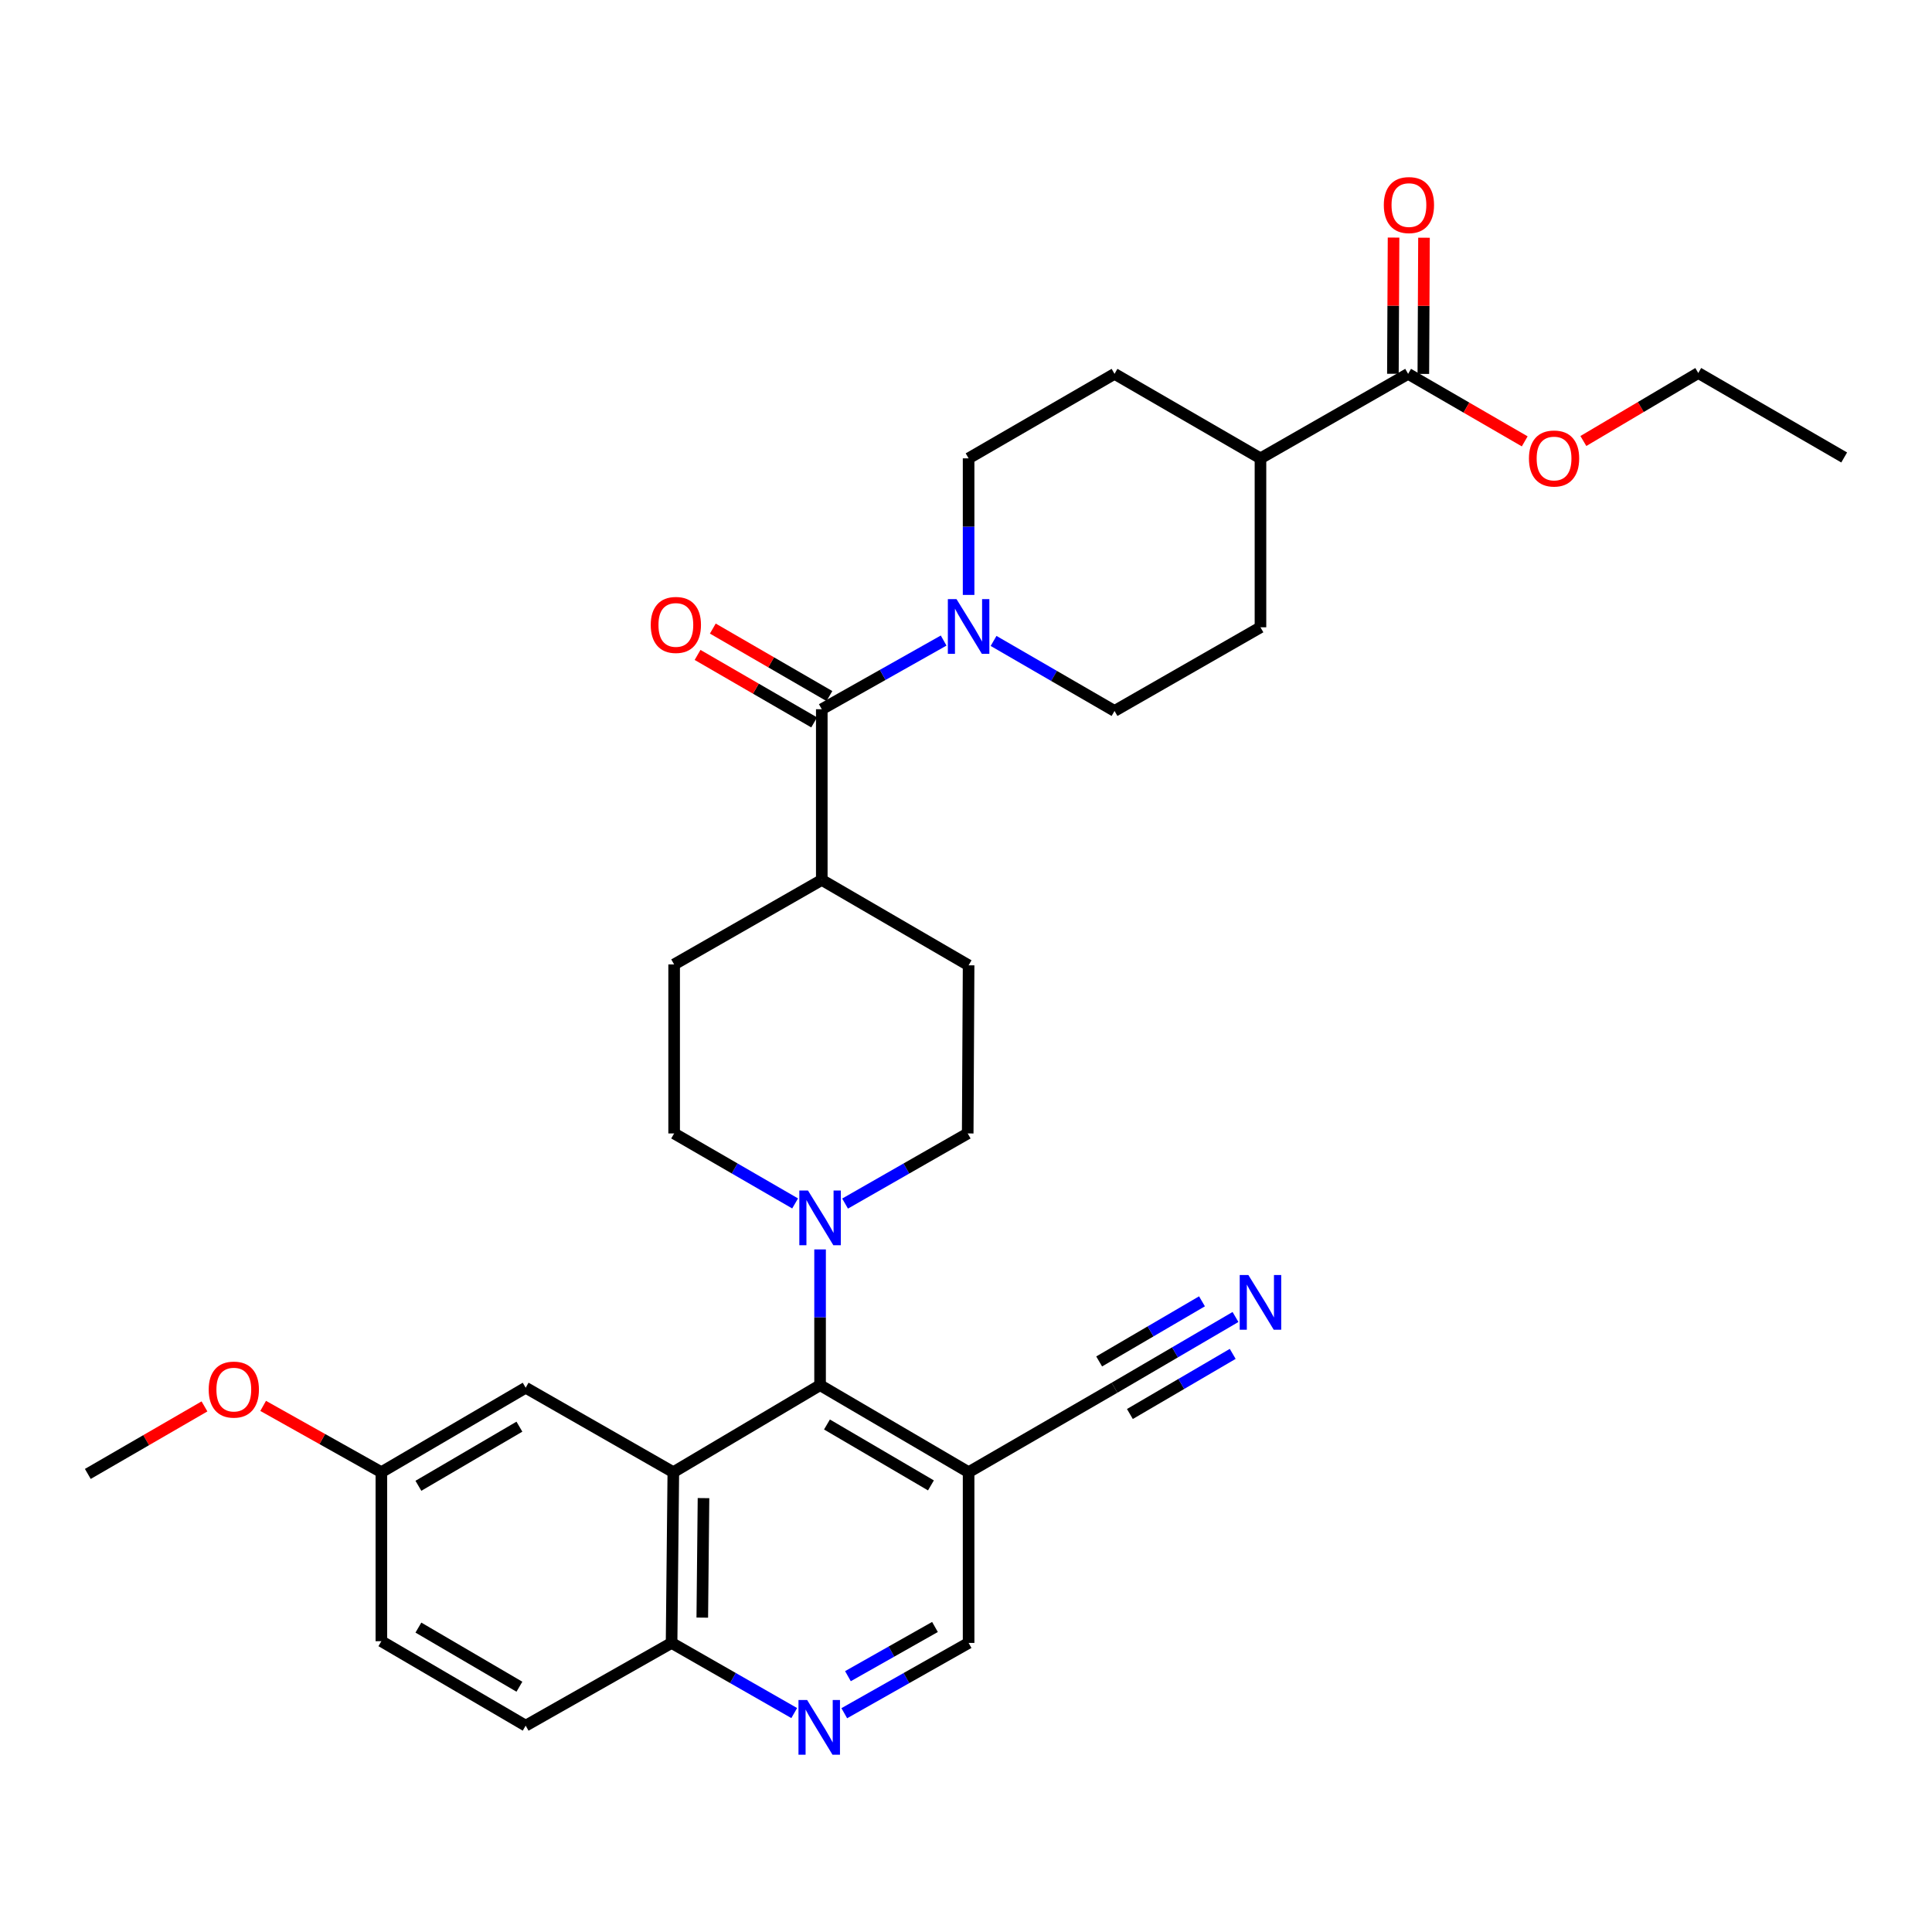 <?xml version='1.0' encoding='iso-8859-1'?>
<svg version='1.1' baseProfile='full'
              xmlns='http://www.w3.org/2000/svg'
                      xmlns:rdkit='http://www.rdkit.org/xml'
                      xmlns:xlink='http://www.w3.org/1999/xlink'
                  xml:space='preserve'
width='1000px' height='1000px' viewBox='0 0 1000 1000'>
<!-- END OF HEADER -->
<rect style='opacity:1.0;fill:#FFFFFF;stroke:none' width='1000' height='1000' x='0' y='0'> </rect>
<path class='bond-0' d='M 348.511,762.003 L 424.47,716.963' style='fill:none;fill-rule:evenodd;stroke:#000000;stroke-width:6px;stroke-linecap:butt;stroke-linejoin:miter;stroke-opacity:1' />
<path class='bond-8' d='M 348.511,762.003 L 347.609,850.375' style='fill:none;fill-rule:evenodd;stroke:#000000;stroke-width:6px;stroke-linecap:butt;stroke-linejoin:miter;stroke-opacity:1' />
<path class='bond-8' d='M 364.132,775.419 L 363.501,837.28' style='fill:none;fill-rule:evenodd;stroke:#000000;stroke-width:6px;stroke-linecap:butt;stroke-linejoin:miter;stroke-opacity:1' />
<path class='bond-10' d='M 348.511,762.003 L 272.088,718.285' style='fill:none;fill-rule:evenodd;stroke:#000000;stroke-width:6px;stroke-linecap:butt;stroke-linejoin:miter;stroke-opacity:1' />
<path class='bond-3' d='M 424.47,716.963 L 424.47,681.828' style='fill:none;fill-rule:evenodd;stroke:#000000;stroke-width:6px;stroke-linecap:butt;stroke-linejoin:miter;stroke-opacity:1' />
<path class='bond-3' d='M 424.47,681.828 L 424.47,646.693' style='fill:none;fill-rule:evenodd;stroke:#0000FF;stroke-width:6px;stroke-linecap:butt;stroke-linejoin:miter;stroke-opacity:1' />
<path class='bond-4' d='M 424.47,716.963 L 501.348,762.003' style='fill:none;fill-rule:evenodd;stroke:#000000;stroke-width:6px;stroke-linecap:butt;stroke-linejoin:miter;stroke-opacity:1' />
<path class='bond-4' d='M 428.037,737.315 L 481.851,768.843' style='fill:none;fill-rule:evenodd;stroke:#000000;stroke-width:6px;stroke-linecap:butt;stroke-linejoin:miter;stroke-opacity:1' />
<path class='bond-1' d='M 425.354,367.099 L 425.354,455.453' style='fill:none;fill-rule:evenodd;stroke:#000000;stroke-width:6px;stroke-linecap:butt;stroke-linejoin:miter;stroke-opacity:1' />
<path class='bond-2' d='M 425.354,367.099 L 456.891,349.323' style='fill:none;fill-rule:evenodd;stroke:#000000;stroke-width:6px;stroke-linecap:butt;stroke-linejoin:miter;stroke-opacity:1' />
<path class='bond-2' d='M 456.891,349.323 L 488.427,331.548' style='fill:none;fill-rule:evenodd;stroke:#0000FF;stroke-width:6px;stroke-linecap:butt;stroke-linejoin:miter;stroke-opacity:1' />
<path class='bond-18' d='M 429.301,360.28 L 399.127,342.815' style='fill:none;fill-rule:evenodd;stroke:#000000;stroke-width:6px;stroke-linecap:butt;stroke-linejoin:miter;stroke-opacity:1' />
<path class='bond-18' d='M 399.127,342.815 L 368.953,325.35' style='fill:none;fill-rule:evenodd;stroke:#FF0000;stroke-width:6px;stroke-linecap:butt;stroke-linejoin:miter;stroke-opacity:1' />
<path class='bond-18' d='M 421.407,373.917 L 391.233,356.452' style='fill:none;fill-rule:evenodd;stroke:#000000;stroke-width:6px;stroke-linecap:butt;stroke-linejoin:miter;stroke-opacity:1' />
<path class='bond-18' d='M 391.233,356.452 L 361.059,338.987' style='fill:none;fill-rule:evenodd;stroke:#FF0000;stroke-width:6px;stroke-linecap:butt;stroke-linejoin:miter;stroke-opacity:1' />
<path class='bond-13' d='M 501.348,307.929 L 501.348,272.585' style='fill:none;fill-rule:evenodd;stroke:#0000FF;stroke-width:6px;stroke-linecap:butt;stroke-linejoin:miter;stroke-opacity:1' />
<path class='bond-13' d='M 501.348,272.585 L 501.348,237.241' style='fill:none;fill-rule:evenodd;stroke:#000000;stroke-width:6px;stroke-linecap:butt;stroke-linejoin:miter;stroke-opacity:1' />
<path class='bond-14' d='M 514.27,331.744 L 545.574,349.864' style='fill:none;fill-rule:evenodd;stroke:#0000FF;stroke-width:6px;stroke-linecap:butt;stroke-linejoin:miter;stroke-opacity:1' />
<path class='bond-14' d='M 545.574,349.864 L 576.878,367.983' style='fill:none;fill-rule:evenodd;stroke:#000000;stroke-width:6px;stroke-linecap:butt;stroke-linejoin:miter;stroke-opacity:1' />
<path class='bond-16' d='M 411.548,622.893 L 380.24,604.78' style='fill:none;fill-rule:evenodd;stroke:#0000FF;stroke-width:6px;stroke-linecap:butt;stroke-linejoin:miter;stroke-opacity:1' />
<path class='bond-16' d='M 380.24,604.78 L 348.931,586.668' style='fill:none;fill-rule:evenodd;stroke:#000000;stroke-width:6px;stroke-linecap:butt;stroke-linejoin:miter;stroke-opacity:1' />
<path class='bond-17' d='M 437.411,622.967 L 469.147,604.818' style='fill:none;fill-rule:evenodd;stroke:#0000FF;stroke-width:6px;stroke-linecap:butt;stroke-linejoin:miter;stroke-opacity:1' />
<path class='bond-17' d='M 469.147,604.818 L 500.884,586.668' style='fill:none;fill-rule:evenodd;stroke:#000000;stroke-width:6px;stroke-linecap:butt;stroke-linejoin:miter;stroke-opacity:1' />
<path class='bond-6' d='M 501.348,762.003 L 576.878,718.285' style='fill:none;fill-rule:evenodd;stroke:#000000;stroke-width:6px;stroke-linecap:butt;stroke-linejoin:miter;stroke-opacity:1' />
<path class='bond-33' d='M 501.348,762.003 L 501.348,850.375' style='fill:none;fill-rule:evenodd;stroke:#000000;stroke-width:6px;stroke-linecap:butt;stroke-linejoin:miter;stroke-opacity:1' />
<path class='bond-5' d='M 411.091,886.682 L 379.35,868.529' style='fill:none;fill-rule:evenodd;stroke:#0000FF;stroke-width:6px;stroke-linecap:butt;stroke-linejoin:miter;stroke-opacity:1' />
<path class='bond-5' d='M 379.35,868.529 L 347.609,850.375' style='fill:none;fill-rule:evenodd;stroke:#000000;stroke-width:6px;stroke-linecap:butt;stroke-linejoin:miter;stroke-opacity:1' />
<path class='bond-11' d='M 436.993,886.757 L 469.17,868.566' style='fill:none;fill-rule:evenodd;stroke:#0000FF;stroke-width:6px;stroke-linecap:butt;stroke-linejoin:miter;stroke-opacity:1' />
<path class='bond-11' d='M 469.17,868.566 L 501.348,850.375' style='fill:none;fill-rule:evenodd;stroke:#000000;stroke-width:6px;stroke-linecap:butt;stroke-linejoin:miter;stroke-opacity:1' />
<path class='bond-11' d='M 438.891,867.583 L 461.416,854.849' style='fill:none;fill-rule:evenodd;stroke:#0000FF;stroke-width:6px;stroke-linecap:butt;stroke-linejoin:miter;stroke-opacity:1' />
<path class='bond-11' d='M 461.416,854.849 L 483.94,842.115' style='fill:none;fill-rule:evenodd;stroke:#000000;stroke-width:6px;stroke-linecap:butt;stroke-linejoin:miter;stroke-opacity:1' />
<path class='bond-7' d='M 576.878,718.285 L 608.184,699.978' style='fill:none;fill-rule:evenodd;stroke:#000000;stroke-width:6px;stroke-linecap:butt;stroke-linejoin:miter;stroke-opacity:1' />
<path class='bond-7' d='M 608.184,699.978 L 639.489,681.672' style='fill:none;fill-rule:evenodd;stroke:#0000FF;stroke-width:6px;stroke-linecap:butt;stroke-linejoin:miter;stroke-opacity:1' />
<path class='bond-7' d='M 584.832,731.887 L 611.442,716.327' style='fill:none;fill-rule:evenodd;stroke:#000000;stroke-width:6px;stroke-linecap:butt;stroke-linejoin:miter;stroke-opacity:1' />
<path class='bond-7' d='M 611.442,716.327 L 638.052,700.766' style='fill:none;fill-rule:evenodd;stroke:#0000FF;stroke-width:6px;stroke-linecap:butt;stroke-linejoin:miter;stroke-opacity:1' />
<path class='bond-7' d='M 568.924,704.683 L 595.534,689.122' style='fill:none;fill-rule:evenodd;stroke:#000000;stroke-width:6px;stroke-linecap:butt;stroke-linejoin:miter;stroke-opacity:1' />
<path class='bond-7' d='M 595.534,689.122 L 622.143,673.561' style='fill:none;fill-rule:evenodd;stroke:#0000FF;stroke-width:6px;stroke-linecap:butt;stroke-linejoin:miter;stroke-opacity:1' />
<path class='bond-24' d='M 347.609,850.375 L 272.088,893.2' style='fill:none;fill-rule:evenodd;stroke:#000000;stroke-width:6px;stroke-linecap:butt;stroke-linejoin:miter;stroke-opacity:1' />
<path class='bond-9' d='M 728.84,193.506 L 652.417,237.241' style='fill:none;fill-rule:evenodd;stroke:#000000;stroke-width:6px;stroke-linecap:butt;stroke-linejoin:miter;stroke-opacity:1' />
<path class='bond-19' d='M 736.718,193.544 L 736.888,158.295' style='fill:none;fill-rule:evenodd;stroke:#000000;stroke-width:6px;stroke-linecap:butt;stroke-linejoin:miter;stroke-opacity:1' />
<path class='bond-19' d='M 736.888,158.295 L 737.057,123.046' style='fill:none;fill-rule:evenodd;stroke:#FF0000;stroke-width:6px;stroke-linecap:butt;stroke-linejoin:miter;stroke-opacity:1' />
<path class='bond-19' d='M 720.961,193.468 L 721.131,158.219' style='fill:none;fill-rule:evenodd;stroke:#000000;stroke-width:6px;stroke-linecap:butt;stroke-linejoin:miter;stroke-opacity:1' />
<path class='bond-19' d='M 721.131,158.219 L 721.3,122.97' style='fill:none;fill-rule:evenodd;stroke:#FF0000;stroke-width:6px;stroke-linecap:butt;stroke-linejoin:miter;stroke-opacity:1' />
<path class='bond-26' d='M 728.84,193.506 L 759.018,210.978' style='fill:none;fill-rule:evenodd;stroke:#000000;stroke-width:6px;stroke-linecap:butt;stroke-linejoin:miter;stroke-opacity:1' />
<path class='bond-26' d='M 759.018,210.978 L 789.196,228.451' style='fill:none;fill-rule:evenodd;stroke:#FF0000;stroke-width:6px;stroke-linecap:butt;stroke-linejoin:miter;stroke-opacity:1' />
<path class='bond-25' d='M 272.088,718.285 L 197.399,762.003' style='fill:none;fill-rule:evenodd;stroke:#000000;stroke-width:6px;stroke-linecap:butt;stroke-linejoin:miter;stroke-opacity:1' />
<path class='bond-25' d='M 268.845,738.442 L 216.562,769.044' style='fill:none;fill-rule:evenodd;stroke:#000000;stroke-width:6px;stroke-linecap:butt;stroke-linejoin:miter;stroke-opacity:1' />
<path class='bond-12' d='M 425.354,455.453 L 501.348,499.644' style='fill:none;fill-rule:evenodd;stroke:#000000;stroke-width:6px;stroke-linecap:butt;stroke-linejoin:miter;stroke-opacity:1' />
<path class='bond-34' d='M 425.354,455.453 L 348.931,499.189' style='fill:none;fill-rule:evenodd;stroke:#000000;stroke-width:6px;stroke-linecap:butt;stroke-linejoin:miter;stroke-opacity:1' />
<path class='bond-23' d='M 501.348,237.241 L 576.878,193.506' style='fill:none;fill-rule:evenodd;stroke:#000000;stroke-width:6px;stroke-linecap:butt;stroke-linejoin:miter;stroke-opacity:1' />
<path class='bond-22' d='M 576.878,367.983 L 652.417,324.685' style='fill:none;fill-rule:evenodd;stroke:#000000;stroke-width:6px;stroke-linecap:butt;stroke-linejoin:miter;stroke-opacity:1' />
<path class='bond-15' d='M 652.417,237.241 L 652.417,324.685' style='fill:none;fill-rule:evenodd;stroke:#000000;stroke-width:6px;stroke-linecap:butt;stroke-linejoin:miter;stroke-opacity:1' />
<path class='bond-35' d='M 652.417,237.241 L 576.878,193.506' style='fill:none;fill-rule:evenodd;stroke:#000000;stroke-width:6px;stroke-linecap:butt;stroke-linejoin:miter;stroke-opacity:1' />
<path class='bond-21' d='M 348.931,586.668 L 348.931,499.189' style='fill:none;fill-rule:evenodd;stroke:#000000;stroke-width:6px;stroke-linecap:butt;stroke-linejoin:miter;stroke-opacity:1' />
<path class='bond-20' d='M 500.884,586.668 L 501.348,499.644' style='fill:none;fill-rule:evenodd;stroke:#000000;stroke-width:6px;stroke-linecap:butt;stroke-linejoin:miter;stroke-opacity:1' />
<path class='bond-32' d='M 272.088,893.2 L 197.399,849.482' style='fill:none;fill-rule:evenodd;stroke:#000000;stroke-width:6px;stroke-linecap:butt;stroke-linejoin:miter;stroke-opacity:1' />
<path class='bond-32' d='M 268.845,873.043 L 216.562,842.441' style='fill:none;fill-rule:evenodd;stroke:#000000;stroke-width:6px;stroke-linecap:butt;stroke-linejoin:miter;stroke-opacity:1' />
<path class='bond-27' d='M 197.399,762.003 L 197.399,849.482' style='fill:none;fill-rule:evenodd;stroke:#000000;stroke-width:6px;stroke-linecap:butt;stroke-linejoin:miter;stroke-opacity:1' />
<path class='bond-28' d='M 197.399,762.003 L 166.804,744.845' style='fill:none;fill-rule:evenodd;stroke:#000000;stroke-width:6px;stroke-linecap:butt;stroke-linejoin:miter;stroke-opacity:1' />
<path class='bond-28' d='M 166.804,744.845 L 136.209,727.687' style='fill:none;fill-rule:evenodd;stroke:#FF0000;stroke-width:6px;stroke-linecap:butt;stroke-linejoin:miter;stroke-opacity:1' />
<path class='bond-29' d='M 819.547,228.265 L 849.286,210.666' style='fill:none;fill-rule:evenodd;stroke:#FF0000;stroke-width:6px;stroke-linecap:butt;stroke-linejoin:miter;stroke-opacity:1' />
<path class='bond-29' d='M 849.286,210.666 L 879.024,193.068' style='fill:none;fill-rule:evenodd;stroke:#000000;stroke-width:6px;stroke-linecap:butt;stroke-linejoin:miter;stroke-opacity:1' />
<path class='bond-30' d='M 105.837,727.957 L 75.646,745.43' style='fill:none;fill-rule:evenodd;stroke:#FF0000;stroke-width:6px;stroke-linecap:butt;stroke-linejoin:miter;stroke-opacity:1' />
<path class='bond-30' d='M 75.646,745.43 L 45.455,762.904' style='fill:none;fill-rule:evenodd;stroke:#000000;stroke-width:6px;stroke-linecap:butt;stroke-linejoin:miter;stroke-opacity:1' />
<path class='bond-31' d='M 879.024,193.068 L 954.545,236.786' style='fill:none;fill-rule:evenodd;stroke:#000000;stroke-width:6px;stroke-linecap:butt;stroke-linejoin:miter;stroke-opacity:1' />
<path  class='atom-3' d='M 495.088 310.105
L 504.368 325.105
Q 505.288 326.585, 506.768 329.265
Q 508.248 331.945, 508.328 332.105
L 508.328 310.105
L 512.088 310.105
L 512.088 338.425
L 508.208 338.425
L 498.248 322.025
Q 497.088 320.105, 495.848 317.905
Q 494.648 315.705, 494.288 315.025
L 494.288 338.425
L 490.608 338.425
L 490.608 310.105
L 495.088 310.105
' fill='#0000FF'/>
<path  class='atom-4' d='M 418.21 616.208
L 427.49 631.208
Q 428.41 632.688, 429.89 635.368
Q 431.37 638.048, 431.45 638.208
L 431.45 616.208
L 435.21 616.208
L 435.21 644.528
L 431.33 644.528
L 421.37 628.128
Q 420.21 626.208, 418.97 624.008
Q 417.77 621.808, 417.41 621.128
L 417.41 644.528
L 413.73 644.528
L 413.73 616.208
L 418.21 616.208
' fill='#0000FF'/>
<path  class='atom-6' d='M 417.772 879.924
L 427.052 894.924
Q 427.972 896.404, 429.452 899.084
Q 430.932 901.764, 431.012 901.924
L 431.012 879.924
L 434.772 879.924
L 434.772 908.244
L 430.892 908.244
L 420.932 891.844
Q 419.772 889.924, 418.532 887.724
Q 417.332 885.524, 416.972 884.844
L 416.972 908.244
L 413.292 908.244
L 413.292 879.924
L 417.772 879.924
' fill='#0000FF'/>
<path  class='atom-8' d='M 646.157 659.952
L 655.437 674.952
Q 656.357 676.432, 657.837 679.112
Q 659.317 681.792, 659.397 681.952
L 659.397 659.952
L 663.157 659.952
L 663.157 688.272
L 659.277 688.272
L 649.317 671.872
Q 648.157 669.952, 646.917 667.752
Q 645.717 665.552, 645.357 664.872
L 645.357 688.272
L 641.677 688.272
L 641.677 659.952
L 646.157 659.952
' fill='#0000FF'/>
<path  class='atom-19' d='M 336.824 323.461
Q 336.824 316.661, 340.184 312.861
Q 343.544 309.061, 349.824 309.061
Q 356.104 309.061, 359.464 312.861
Q 362.824 316.661, 362.824 323.461
Q 362.824 330.341, 359.424 334.261
Q 356.024 338.141, 349.824 338.141
Q 343.584 338.141, 340.184 334.261
Q 336.824 330.381, 336.824 323.461
M 349.824 334.941
Q 354.144 334.941, 356.464 332.061
Q 358.824 329.141, 358.824 323.461
Q 358.824 317.901, 356.464 315.101
Q 354.144 312.261, 349.824 312.261
Q 345.504 312.261, 343.144 315.061
Q 340.824 317.861, 340.824 323.461
Q 340.824 329.181, 343.144 332.061
Q 345.504 334.941, 349.824 334.941
' fill='#FF0000'/>
<path  class='atom-20' d='M 716.26 106.142
Q 716.26 99.342, 719.62 95.542
Q 722.98 91.742, 729.26 91.742
Q 735.54 91.742, 738.9 95.542
Q 742.26 99.342, 742.26 106.142
Q 742.26 113.022, 738.86 116.942
Q 735.46 120.822, 729.26 120.822
Q 723.02 120.822, 719.62 116.942
Q 716.26 113.062, 716.26 106.142
M 729.26 117.622
Q 733.58 117.622, 735.9 114.742
Q 738.26 111.822, 738.26 106.142
Q 738.26 100.582, 735.9 97.782
Q 733.58 94.942, 729.26 94.942
Q 724.94 94.942, 722.58 97.742
Q 720.26 100.542, 720.26 106.142
Q 720.26 111.862, 722.58 114.742
Q 724.94 117.622, 729.26 117.622
' fill='#FF0000'/>
<path  class='atom-27' d='M 791.378 237.321
Q 791.378 230.521, 794.738 226.721
Q 798.098 222.921, 804.378 222.921
Q 810.658 222.921, 814.018 226.721
Q 817.378 230.521, 817.378 237.321
Q 817.378 244.201, 813.978 248.121
Q 810.578 252.001, 804.378 252.001
Q 798.138 252.001, 794.738 248.121
Q 791.378 244.241, 791.378 237.321
M 804.378 248.801
Q 808.698 248.801, 811.018 245.921
Q 813.378 243.001, 813.378 237.321
Q 813.378 231.761, 811.018 228.961
Q 808.698 226.121, 804.378 226.121
Q 800.058 226.121, 797.698 228.921
Q 795.378 231.721, 795.378 237.321
Q 795.378 243.041, 797.698 245.921
Q 800.058 248.801, 804.378 248.801
' fill='#FF0000'/>
<path  class='atom-29' d='M 108.02 719.249
Q 108.02 712.449, 111.38 708.649
Q 114.74 704.849, 121.02 704.849
Q 127.3 704.849, 130.66 708.649
Q 134.02 712.449, 134.02 719.249
Q 134.02 726.129, 130.62 730.049
Q 127.22 733.929, 121.02 733.929
Q 114.78 733.929, 111.38 730.049
Q 108.02 726.169, 108.02 719.249
M 121.02 730.729
Q 125.34 730.729, 127.66 727.849
Q 130.02 724.929, 130.02 719.249
Q 130.02 713.689, 127.66 710.889
Q 125.34 708.049, 121.02 708.049
Q 116.7 708.049, 114.34 710.849
Q 112.02 713.649, 112.02 719.249
Q 112.02 724.969, 114.34 727.849
Q 116.7 730.729, 121.02 730.729
' fill='#FF0000'/>
</svg>
